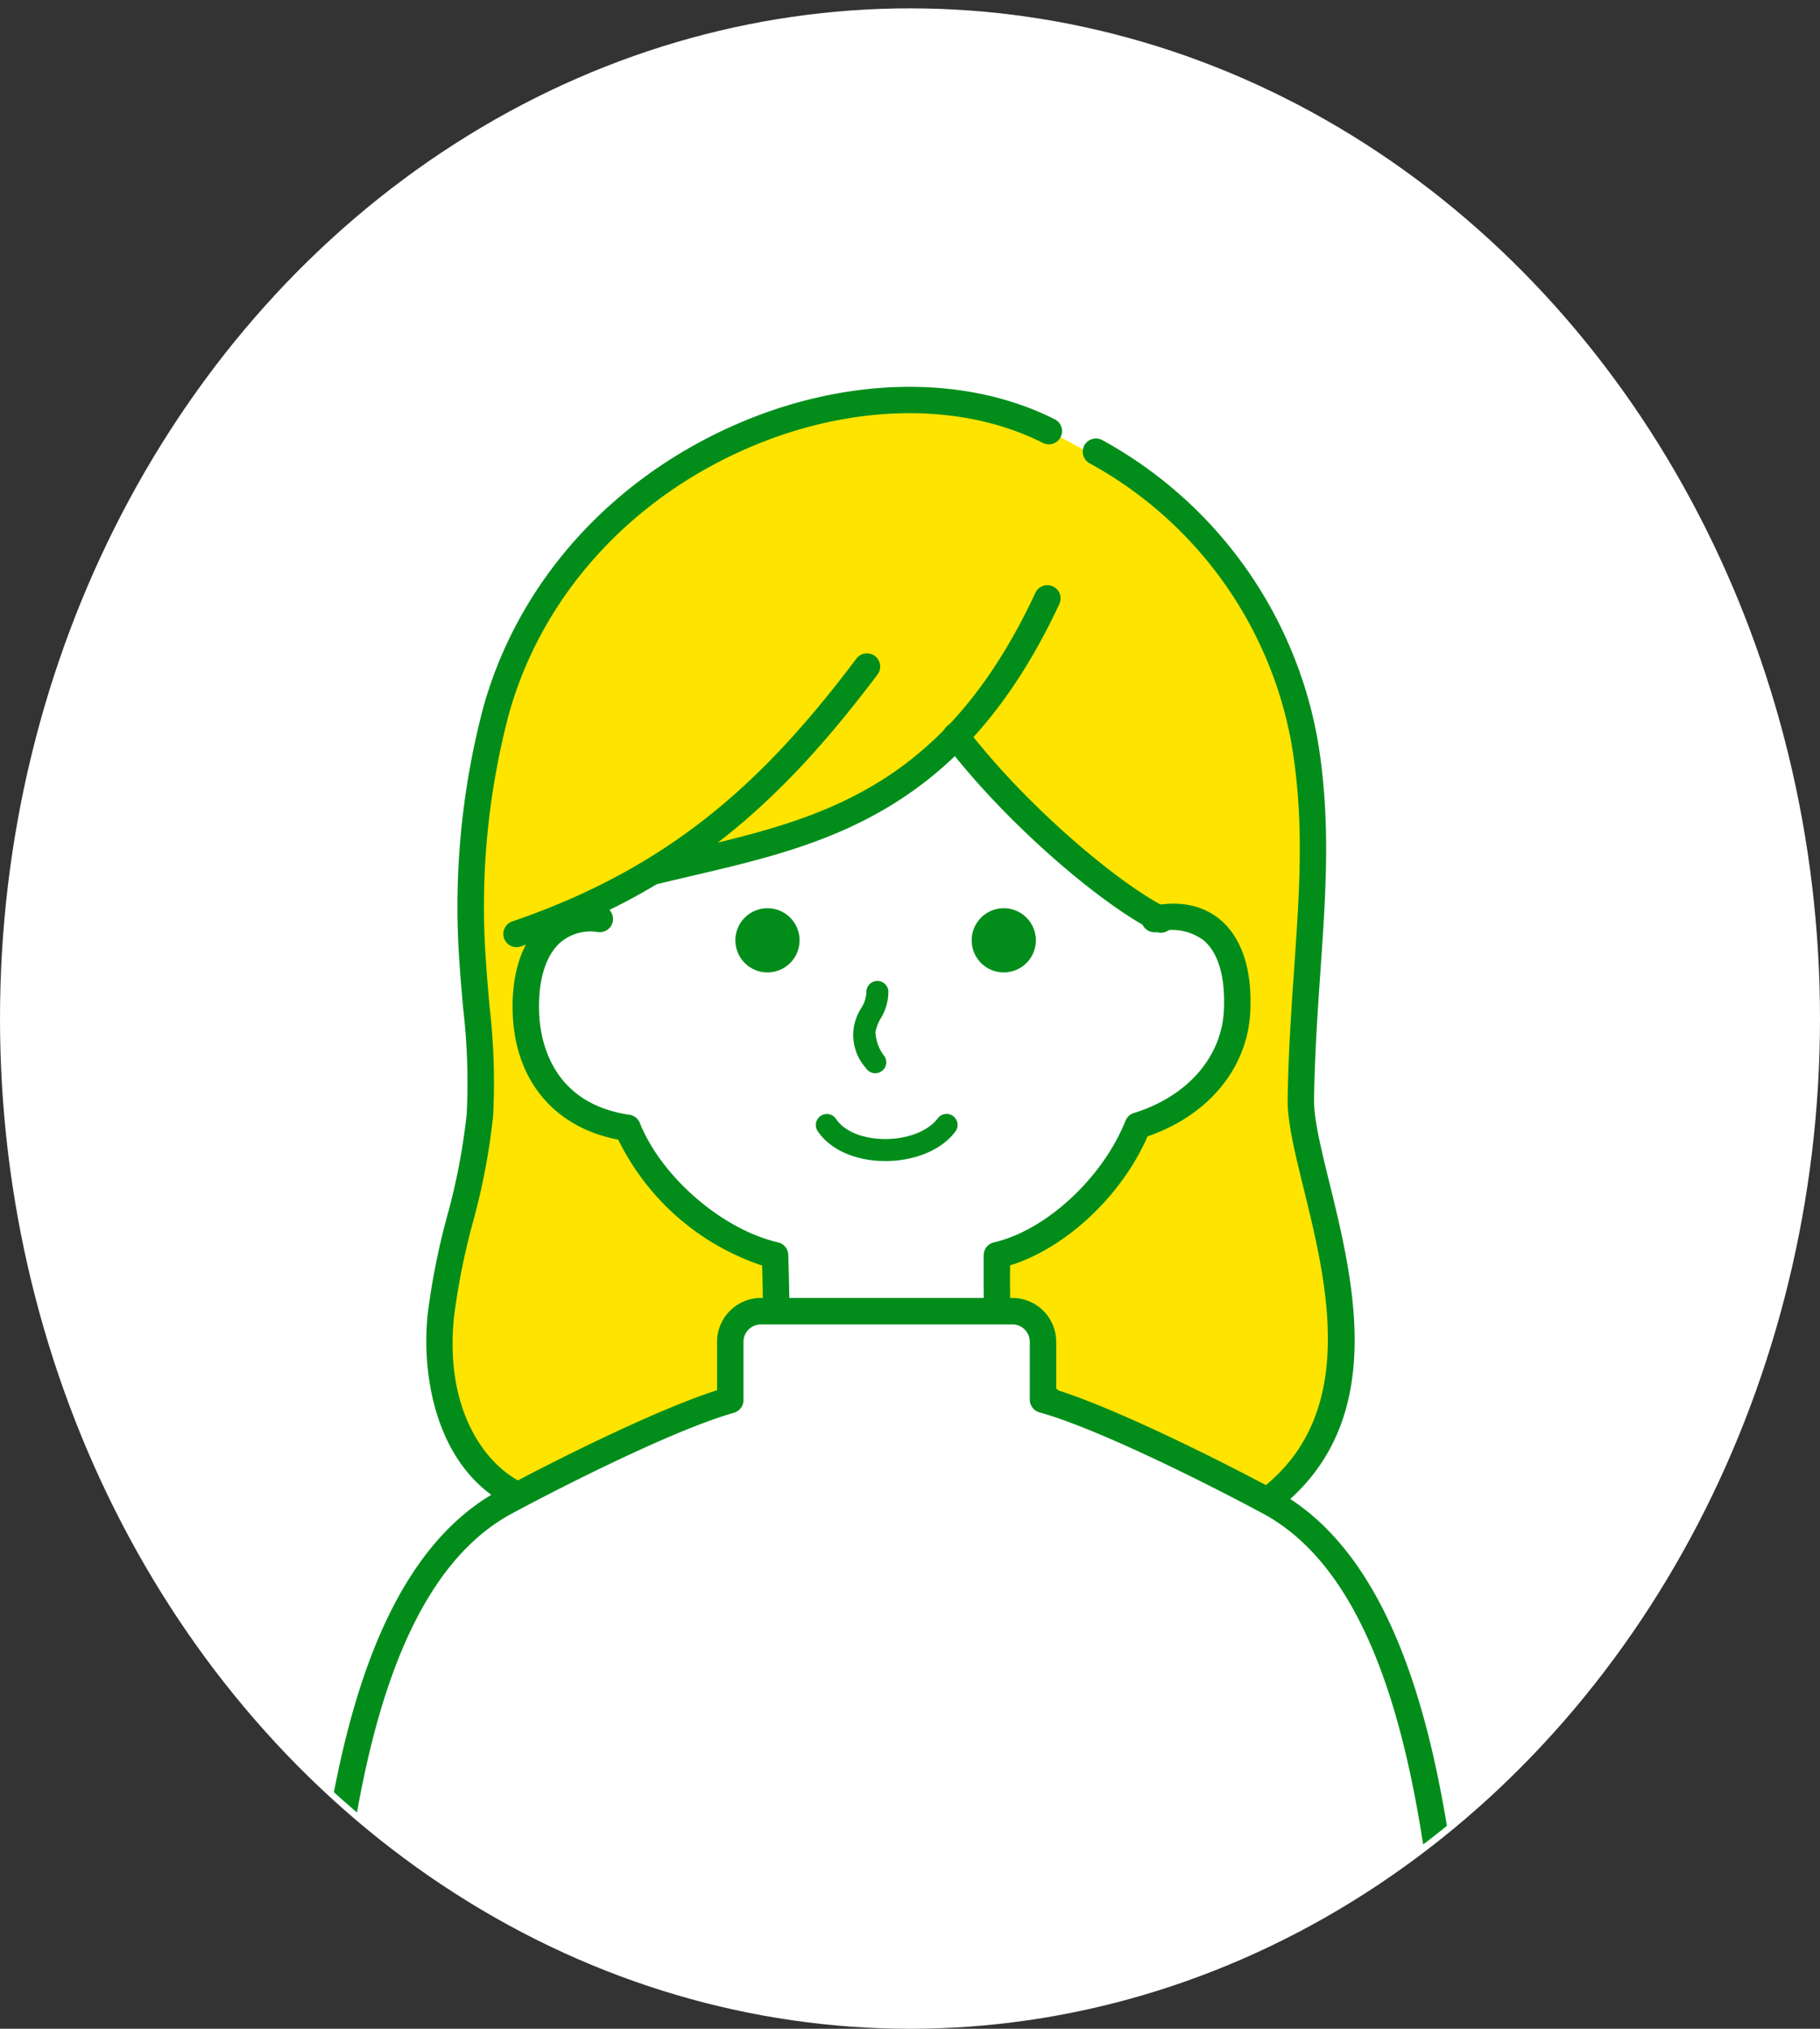 <svg xmlns="http://www.w3.org/2000/svg" xmlns:xlink="http://www.w3.org/1999/xlink" width="218" height="243" viewBox="0 0 218 243">
  <rect x="0" y="0" width="218" height="243" fill="#333333" stroke="none"/>
  <defs>
    <clipPath id="clip-path">
      <ellipse id="楕円形_140" data-name="楕円形 140" cx="109" cy="121" rx="109" ry="121" transform="translate(59 13117)" fill="#fff"/>
    </clipPath>
    <clipPath id="clip-path-2">
      <rect id="長方形_8507" data-name="長方形 8507" width="139.412" height="195.667" fill="none"/>
    </clipPath>
  </defs>
  <g id="グループ_18846" data-name="グループ 18846" transform="translate(-360 -13116)">
    <ellipse id="楕円形_139" data-name="楕円形 139" cx="109" cy="121" rx="109" ry="121" transform="translate(360 13117)" fill="#fff"/>
    <g id="マスクグループ_46" data-name="マスクグループ 46" transform="translate(301 -1)" clip-path="url(#clip-path)">
      <g id="グループ_18840" data-name="グループ 18840" transform="translate(95.588 13163.333)">
        <g id="グループ_18839" data-name="グループ 18839" clip-path="url(#clip-path-2)">
          <path id="パス_53936" data-name="パス 53936" d="M129.621,135.034c6.984-5.369,9.289-15.01,8.848-23.808-.274-5.459-2.932-14.708-3.646-18.353a56.124,56.124,0,0,1-.752-11.234c.157-21,10.222-54.016-29.614-74.219C81.6-4.172,45.7,10.194,37.307,40.479a92.045,92.045,0,0,0-2.759,30.379c.383,5.989,1.308,11.98.838,17.963-.99,12.6-11.874,35.267,3.245,46.258,34.442-16.4,82.768-4.554,90.99-.046" transform="translate(-14.49 -1.615)" fill="#ffe400"/>
          <path id="パス_53937" data-name="パス 53937" d="M124.858,101.143c5.293.781,10.255,2.779,9.89,10.221-.31,6.318-3.112,13.383-11.633,15.321-2.922,7.3-11.643,13.965-18.4,15.524,0,3.017-.05,5.09.124,8.462.179,3.487-.081,6.52,4.522,8.823-3.353,5.639-10.7,10.315-17.809,10.182-6.728-.126-13.147-4.314-16.932-9.673,0,0,4.3-3.657,4.33-9.068.017-2.824-.044-5.589-.14-8.726-6.755-1.56-15.475-8.225-18.4-15.524-8.522-1.938-12.115-7.947-12.425-14.265-.365-7.442,4.861-12.078,10.357-13.38C66.159,94.6,95.926,88.412,99.909,80.85c6.546,8.083,24.948,20.293,24.948,20.293" transform="translate(-22.663 -38.195)" fill="#fff"/>
          <path id="パス_53938" data-name="パス 53938" d="M90.7,188.5c-.127,0-.253,0-.38,0-6.559-.123-12.717-3.8-17.341-10.342a1.583,1.583,0,0,1,.267-2.119c.034-.029,3.745-3.282,3.773-7.872.016-2.59-.036-5.111-.1-7.489A29.608,29.608,0,0,1,59.681,145.6c-7.542-1.442-12.239-6.921-12.626-14.814-.237-4.822.984-8.741,3.437-11.034a8.678,8.678,0,0,1,7.162-2.156,1.583,1.583,0,0,1-.366,3.145,5.535,5.535,0,0,0-4.634,1.324c-1.762,1.648-2.627,4.69-2.437,8.567.155,3.153,1.517,10.635,10.807,11.985a1.582,1.582,0,0,1,1.242.978c2.594,6.477,9.866,12.762,16.556,14.307a1.582,1.582,0,0,1,1.227,1.494c.084,2.747.159,5.712.14,8.785a14.271,14.271,0,0,1-3.83,9.207c2.584,3.308,7.322,7.815,14.024,7.941,6.321.115,14.891-3.723,18.576-8.087a10.9,10.9,0,0,1-5.378-9.253c-.139-2.709-.134-4.584-.128-6.755,0-.568,0-1.156,0-1.786a1.582,1.582,0,0,1,1.227-1.545c6.237-1.44,13.013-7.7,15.762-14.57a1.583,1.583,0,0,1,1-.924c6.385-1.972,10.517-6.685,10.783-12.3.188-3.982-.656-6.888-2.441-8.4a6.409,6.409,0,0,0-5.538-.986,1.583,1.583,0,0,1-.661-3.1c3.284-.7,6.136-.124,8.247,1.669,1.787,1.516,3.854,4.651,3.555,10.967-.32,6.767-5.009,12.435-12.3,14.943-3.115,7.142-9.806,13.393-16.474,15.456q0,.3,0,.586c-.006,2.126-.011,3.961.124,6.584.133,2.6.86,5.3,5.236,7.488a1.583,1.583,0,0,1,.653,2.225C109.518,182.771,99.55,188.5,90.7,188.5" transform="translate(-22.216 -55.428)" fill="#028D1B"/>
          <path id="パス_53939" data-name="パス 53939" d="M139.246,293.221c-1.99-17.273-4.01-50.634-22.392-60.526-6.923-3.725-20.147-10.338-27.093-12.247v-6.925a3.671,3.671,0,0,0-3.671-3.671H55.974a3.671,3.671,0,0,0-3.671,3.671V220.5c-6.994,1.975-20.048,8.506-26.91,12.2C7.011,242.587,4.991,275.947,3,293.221" transform="translate(-1.418 -99.137)" fill="#fff"/>
          <path id="パス_53940" data-name="パス 53940" d="M137.826,293.386a1.583,1.583,0,0,1-1.571-1.4c-.164-1.425-.329-2.96-.5-4.581-1.845-17.224-4.932-46.05-21.068-54.732-6.714-3.612-19.906-10.229-26.762-12.114a1.583,1.583,0,0,1-1.163-1.526v-6.925a2.09,2.09,0,0,0-2.088-2.088H54.556a2.09,2.09,0,0,0-2.088,2.088v6.974a1.584,1.584,0,0,1-1.153,1.524c-6.913,1.952-19.966,8.5-26.59,12.067C8.591,241.353,5.5,270.179,3.658,287.4c-.174,1.622-.338,3.157-.5,4.582a1.583,1.583,0,1,1-3.145-.362c.163-1.418.327-2.944.5-4.556,1.911-17.845,5.11-47.71,22.715-57.183,6.391-3.438,18.7-9.622,26.076-11.979v-5.8a5.26,5.26,0,0,1,5.254-5.254H84.672a5.26,5.26,0,0,1,5.254,5.254v5.742c7.35,2.31,19.784,8.551,26.26,12.035,17.606,9.473,20.8,39.339,22.716,57.183.173,1.612.336,3.139.5,4.556a1.583,1.583,0,0,1-1.392,1.754,1.658,1.658,0,0,1-.183.011" transform="translate(0 -97.719)" fill="#028D1B"/>
          <path id="パス_53941" data-name="パス 53941" d="M46.506,95.7a1.583,1.583,0,0,1-.512-3.081C65.538,85.938,76.608,75.2,87.215,61.141a1.583,1.583,0,1,1,2.528,1.907C78.784,77.575,67.325,88.673,47.018,95.617a1.567,1.567,0,0,1-.512.086" transform="translate(-21.222 -28.586)" fill="#028D1B"/>
          <path id="パス_53942" data-name="パス 53942" d="M78.025,80.863a1.583,1.583,0,0,1-.375-3.121c1.358-.332,2.721-.651,4.087-.97,15.833-3.7,30.788-7.2,41.8-30.789a1.583,1.583,0,1,1,2.868,1.34C114.745,72.305,98.332,76.143,82.459,79.855c-1.355.317-2.708.634-4.056.963a1.6,1.6,0,0,1-.377.045" transform="translate(-36.113 -21.291)" fill="#028D1B"/>
          <path id="パス_53943" data-name="パス 53943" d="M38,134.15a1.581,1.581,0,0,1-.722-.175C28.85,129.644,26.8,118.944,27.6,111.1a85.376,85.376,0,0,1,2.338-11.777,76.587,76.587,0,0,0,2.341-12.236,76.509,76.509,0,0,0-.43-12.664c-.148-1.66-.3-3.376-.41-5.074a93.518,93.518,0,0,1,2.813-30.9C38.379,23.559,49.331,11.227,64.3,4.608,77.612-1.275,91.979-1.54,102.735,3.9a1.583,1.583,0,0,1-1.429,2.825C91.388,1.708,78.033,2,65.583,7.5c-14.1,6.234-24.407,17.819-28.275,31.783a90.334,90.334,0,0,0-2.7,29.856c.106,1.658.257,3.354.4,4.994a78.913,78.913,0,0,1,.433,13.194,78.887,78.887,0,0,1-2.424,12.75,83.016,83.016,0,0,0-2.261,11.338c-1.125,10.969,3.591,17.488,7.972,19.739A1.583,1.583,0,0,1,38,134.15" transform="translate(-12.964 0)" fill="#028D1B"/>
          <path id="パス_53944" data-name="パス 53944" d="M198.968,140.25a1.583,1.583,0,0,1-.979-2.828c11.52-9.052,7.713-24.556,4.932-35.877-1.049-4.27-1.954-7.958-1.911-10.7.088-5.638.439-10.719.779-15.633.658-9.514,1.227-17.731-.307-26.853A47.94,47.94,0,0,0,177.3,14.708a1.583,1.583,0,1,1,1.493-2.792A51.169,51.169,0,0,1,204.6,47.83c1.6,9.491.988,18.286.343,27.6-.337,4.872-.686,9.91-.772,15.463-.036,2.339.824,5.843,1.821,9.9,2.986,12.157,7.074,28.808-6.051,39.122a1.576,1.576,0,0,1-.977.338" transform="translate(-83.361 -5.541)" fill="#028D1B"/>
          <path id="パス_53945" data-name="パス 53945" d="M170.793,101.413a1.573,1.573,0,0,1-.694-.161c-6.154-3.01-17.715-12.749-25.116-22.449a1.583,1.583,0,1,1,2.517-1.921c7.025,9.206,18.282,18.733,23.991,21.526a1.583,1.583,0,0,1-.7,3.005" transform="translate(-68.338 -36.026)" fill="#028D1B"/>
          <path id="パス_53946" data-name="パス 53946" d="M127.007,145.937a1.319,1.319,0,0,1-1.126-.629,5.912,5.912,0,0,1-.563-7.15,4.015,4.015,0,0,0,.631-1.864,1.319,1.319,0,1,1,2.632-.183,6.115,6.115,0,0,1-.908,3.238,5.382,5.382,0,0,0-.643,1.671,5.145,5.145,0,0,0,1.1,2.909,1.319,1.319,0,0,1-1.123,2.009" transform="translate(-58.759 -63.721)" fill="#028D1B"/>
          <path id="パス_53947" data-name="パス 53947" d="M124.183,170.707c-.12,0-.241,0-.362,0-3.4-.086-6.294-1.427-7.742-3.586a1.319,1.319,0,0,1,2.191-1.469c.972,1.45,3.073,2.354,5.618,2.418,2.824.07,5.4-.9,6.579-2.473a1.319,1.319,0,1,1,2.114,1.579c-1.642,2.2-4.836,3.536-8.4,3.536" transform="translate(-54.732 -77.978)" fill="#028D1B"/>
          <path id="パス_53948" data-name="パス 53948" d="M151.255,122.218a3.844,3.844,0,1,1,3.844,3.844,3.844,3.844,0,0,1-3.844-3.844" transform="translate(-71.455 -55.922)" fill="#028D1B"/>
          <path id="パス_53949" data-name="パス 53949" d="M97.607,122.218a3.844,3.844,0,1,1,3.844,3.844,3.844,3.844,0,0,1-3.844-3.844" transform="translate(-46.111 -55.922)" fill="#028D1B"/>
        </g>
      </g>
    </g>
  </g>
</svg>
